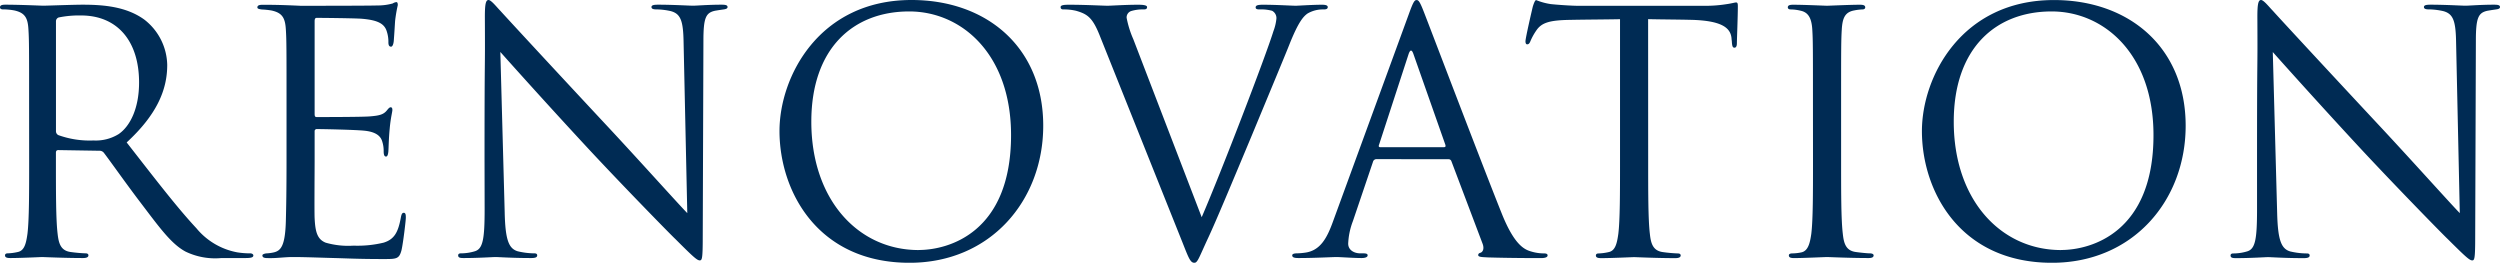 <svg xmlns="http://www.w3.org/2000/svg" width="261.1" height="27.44" viewBox="0 0 261.1 27.44"><path d="M6.23-10.045c0,3.36,0,6.125-.175,7.6C5.915-1.435,5.74-.665,5.04-.525a5.4,5.4,0,0,1-1.05.14c-.21,0-.28.1-.28.21,0,.21.175.28.56.28C5.32.105,7.525,0,7.56,0c.175,0,2.38.105,4.3.105.385,0,.56-.105.56-.28,0-.105-.07-.21-.28-.21a15.266,15.266,0,0,1-1.575-.14C9.52-.665,9.31-1.435,9.2-2.45c-.175-1.47-.175-4.235-.175-7.6v-.84c0-.175.07-.28.245-.28l4.305.07a.564.564,0,0,1,.455.21c.7.91,2.345,3.255,3.815,5.18,1.995,2.625,3.22,4.34,4.725,5.145A7.121,7.121,0,0,0,26.32.105h2.485c.63,0,.84-.07.84-.28,0-.105-.14-.21-.315-.21A8.394,8.394,0,0,1,27.965-.49a7.238,7.238,0,0,1-4.27-2.52c-2.03-2.17-4.41-5.285-7.28-8.96,3.15-2.9,4.235-5.495,4.235-8.085a6.126,6.126,0,0,0-2.415-4.76c-1.855-1.33-4.2-1.54-6.405-1.54-1.085,0-3.745.105-4.13.105-.175,0-2.38-.105-3.955-.105-.385,0-.56.07-.56.28,0,.14.14.21.28.21a6.546,6.546,0,0,1,1.19.105c1.155.245,1.435.805,1.5,1.995.07,1.12.07,2.1.07,7.56ZM9.03-24.6a.422.422,0,0,1,.28-.42,10.566,10.566,0,0,1,2.345-.21c3.745,0,6.055,2.625,6.055,7,0,2.66-.91,4.55-2.135,5.39a4.532,4.532,0,0,1-2.625.665,9.646,9.646,0,0,1-3.675-.56.457.457,0,0,1-.245-.42Zm24.08,14.56c0,3.115-.035,4.9-.07,6.265-.07,2.625-.525,3.115-1.26,3.29a4.52,4.52,0,0,1-.805.105c-.21.035-.385.1-.385.21,0,.21.175.28.56.28C32.06.14,32.9,0,33.74,0c1.365,0,2.975.07,4.375.105,1.365.035,2.52.105,5.11.105,1.365,0,1.645,0,1.89-.91.175-.735.455-3.115.455-3.395,0-.245,0-.525-.21-.525-.175,0-.245.14-.315.525-.28,1.5-.665,2.24-1.785,2.59a11.607,11.607,0,0,1-3.15.315A8.467,8.467,0,0,1,37.2-1.5c-.875-.35-1.085-1.12-1.155-2.555-.035-.735,0-4.795,0-5.985v-3.08a.221.221,0,0,1,.245-.245c.6,0,4.06.07,5.005.175,1.26.14,1.68.63,1.82,1.155a3.162,3.162,0,0,1,.14.98c0,.28.035.56.245.56.14,0,.21-.175.245-.525.035-.49.035-1.3.14-2.38.1-1.155.28-1.75.28-1.96s-.07-.28-.175-.28c-.14,0-.245.14-.42.35-.35.42-.805.525-1.75.6-.8.07-5.11.07-5.565.07-.175,0-.21-.105-.21-.35v-9.66c0-.245.07-.35.21-.35.385,0,4.2.035,4.8.1,1.54.14,2.275.49,2.52,1.3a3.487,3.487,0,0,1,.175,1.155c0,.28.07.455.28.455.14,0,.245-.245.28-.595.07-.91.105-1.575.14-2.1a15.226,15.226,0,0,1,.28-1.645c0-.175-.035-.315-.14-.315a.85.85,0,0,0-.385.14,5.831,5.831,0,0,1-1.61.21c-.805.035-7.77.035-8.015.035-2.2-.105-3.15-.105-3.955-.105-.385,0-.56.07-.56.28,0,.14.21.175.455.21a8.249,8.249,0,0,1,1.015.105c1.155.245,1.435.805,1.505,1.995.07,1.12.07,2.1.07,7.56ZM53.8-5.04c0,3.185-.175,4.2-1.05,4.445a5.022,5.022,0,0,1-1.435.21c-.175,0-.28.07-.28.21,0,.245.21.28.56.28C53.165.105,54.635,0,54.95,0s1.715.105,3.71.105c.42,0,.63-.07.63-.28,0-.14-.1-.21-.28-.21A7.675,7.675,0,0,1,57.26-.6c-.945-.28-1.3-1.19-1.365-4.06L55.44-21.42c1.12,1.26,5.075,5.67,9.135,10.045,3.71,3.99,8.75,9.135,9.135,9.485C75.565-.035,75.985.35,76.265.35c.245,0,.315-.175.315-2.485l.07-20.44c0-2.415.245-2.94,1.225-3.15.42-.07.63-.1.91-.14.245-.035.385-.1.385-.245,0-.21-.245-.245-.63-.245-1.435,0-2.59.105-2.975.105s-2.065-.105-3.64-.105c-.42,0-.7.035-.7.245,0,.14.1.245.49.245a7.275,7.275,0,0,1,1.5.175c1.085.28,1.33,1.05,1.365,3.325l.385,17.78c-1.12-1.155-4.935-5.425-8.4-9.135-5.39-5.775-10.6-11.41-11.13-12.005-.35-.35-.945-1.12-1.225-1.12s-.385.385-.385,1.75c.035,6.79-.035,2.24-.035,14.875ZM98.175.6C106.61.6,112.14-5.88,112.14-13.72c0-8.155-5.88-13.125-13.755-13.125-9.66,0-13.79,8.015-13.79,13.685C84.6-6.86,88.585.6,98.175.6Zm.945-1.33c-6.3,0-11.2-5.25-11.2-13.405,0-7.665,4.375-11.515,10.22-11.515,5.53,0,10.64,4.515,10.64,12.915C108.78-2.555,102.27-.735,99.12-.735Zm27.545-.84c.665,1.68.84,2.17,1.26,2.17.35,0,.49-.56,1.47-2.66.8-1.715,2.38-5.5,4.515-10.605,1.785-4.305,3.535-8.505,3.92-9.485.945-2.38,1.47-2.975,1.925-3.29a3.175,3.175,0,0,1,1.68-.42c.28,0,.42-.07.42-.245s-.21-.245-.6-.245c-1.015,0-2.52.105-2.73.105-.42,0-2.03-.105-3.43-.105-.56,0-.77.07-.77.28,0,.175.175.21.385.21a4.42,4.42,0,0,1,1.33.14.864.864,0,0,1,.455.805,5.04,5.04,0,0,1-.315,1.33c-.77,2.52-5.46,14.735-7.49,19.425l-7.14-18.585a10.268,10.268,0,0,1-.7-2.24.7.7,0,0,1,.455-.7,4.079,4.079,0,0,1,1.33-.175c.245,0,.35-.07.35-.245s-.315-.245-.945-.245c-1.33,0-2.835.105-3.185.105-.42,0-2.31-.105-3.99-.105-.56,0-.91.035-.91.245,0,.14.07.245.28.245a5.442,5.442,0,0,1,1.33.14c1.225.35,1.75.735,2.52,2.7Zm27.79-8.645a.306.306,0,0,1,.315.21l3.255,8.61c.21.56,0,.875-.21.945-.14.035-.245.105-.245.245,0,.21.385.21,1.05.245,2.415.07,4.97.07,5.495.07.385,0,.7-.07.7-.28,0-.175-.175-.21-.385-.21a4.611,4.611,0,0,1-1.365-.21c-.735-.21-1.75-.77-3.01-3.885-2.135-5.32-7.63-19.775-8.155-21.105-.42-1.085-.56-1.26-.77-1.26s-.35.21-.77,1.365L142.415-3.745c-.63,1.75-1.33,3.08-2.94,3.29a7.405,7.405,0,0,1-.84.07c-.315,0-.49.07-.49.21,0,.21.21.28.665.28,1.645,0,3.57-.105,3.955-.105s1.785.105,2.625.105c.315,0,.63-.07.63-.28,0-.14-.1-.21-.455-.21h-.315c-.6,0-1.26-.315-1.26-1.015a7.39,7.39,0,0,1,.49-2.345l2.1-6.2a.368.368,0,0,1,.35-.28Zm-7.14-1.26c-.105,0-.175-.07-.105-.245l3.08-9.45q.263-.787.525,0l3.325,9.45c.035.14.035.245-.14.245Zm28-13.37c1.47.035,2.94.035,4.41.07,3.36.07,4.2.875,4.3,1.925,0,.14.035.245.035.385.035.49.1.6.28.6.14,0,.245-.14.245-.455,0-.385.1-2.8.1-3.85,0-.21,0-.42-.175-.42-.14,0-.455.1-.98.175a13.991,13.991,0,0,1-2.485.175H167.93c-.42,0-1.75-.07-2.765-.175a6.535,6.535,0,0,1-1.54-.42c-.14,0-.28.455-.35.665-.07.28-.77,3.29-.77,3.64,0,.21.07.315.175.315.14,0,.245-.07.35-.35a6.155,6.155,0,0,1,.6-1.085c.56-.84,1.4-1.085,3.57-1.12,1.715-.035,3.465-.035,5.18-.07v14.8c0,3.36,0,6.125-.175,7.6-.14,1.015-.315,1.785-1.015,1.925a5.4,5.4,0,0,1-1.05.14c-.21,0-.28.1-.28.21,0,.21.175.28.56.28,1.05,0,3.255-.105,3.43-.105s2.38.105,4.305.105c.385,0,.56-.105.56-.28,0-.105-.07-.21-.28-.21a15.265,15.265,0,0,1-1.575-.14c-1.05-.14-1.26-.91-1.365-1.925-.175-1.47-.175-4.235-.175-7.6Zm17.22,14.8c0,3.36,0,6.125-.175,7.6-.14,1.015-.35,1.82-1.05,1.96a4.834,4.834,0,0,1-.91.105c-.315,0-.385.1-.385.21,0,.21.175.28.56.28C191.625.105,193.83,0,194,0s2.415.105,4.34.105c.385,0,.525-.105.525-.28,0-.105-.1-.21-.42-.21-.21,0-.945-.07-1.435-.14-1.05-.14-1.26-.91-1.365-1.925-.175-1.47-.175-4.235-.175-7.6V-16.2c0-5.46,0-6.44.07-7.56.07-1.225.35-1.82,1.295-1.995a5.2,5.2,0,0,1,.875-.105c.14,0,.28-.07.28-.21,0-.21-.175-.28-.56-.28-1.05,0-3.255.105-3.43.105s-2.38-.105-3.535-.105c-.385,0-.56.07-.56.28,0,.14.14.21.28.21a4.593,4.593,0,0,1,1.085.14c.77.175,1.12.77,1.19,1.96.07,1.12.07,2.1.07,7.56ZM217.49.6c8.435,0,13.965-6.475,13.965-14.315,0-8.155-5.88-13.125-13.755-13.125-9.66,0-13.79,8.015-13.79,13.685C203.91-6.86,207.9.6,217.49.6Zm.945-1.33c-6.3,0-11.2-5.25-11.2-13.405,0-7.665,4.375-11.515,10.22-11.515,5.53,0,10.64,4.515,10.64,12.915C228.1-2.555,221.585-.735,218.435-.735Zm20.475-4.3c0,3.185-.175,4.2-1.05,4.445a5.021,5.021,0,0,1-1.435.21c-.175,0-.28.07-.28.21,0,.245.21.28.56.28,1.575,0,3.045-.105,3.36-.105s1.715.105,3.71.105c.42,0,.63-.07.63-.28,0-.14-.1-.21-.28-.21a7.675,7.675,0,0,1-1.75-.21c-.945-.28-1.295-1.19-1.365-4.06l-.455-16.765c1.12,1.26,5.075,5.67,9.135,10.045,3.71,3.99,8.75,9.135,9.135,9.485C260.68-.035,261.1.35,261.38.35c.245,0,.315-.175.315-2.485l.07-20.44c0-2.415.245-2.94,1.225-3.15.42-.07.63-.1.91-.14.245-.035.385-.1.385-.245,0-.21-.245-.245-.63-.245-1.435,0-2.59.105-2.975.105s-2.065-.105-3.64-.105c-.42,0-.7.035-.7.245,0,.14.105.245.49.245a7.275,7.275,0,0,1,1.505.175c1.085.28,1.33,1.05,1.365,3.325l.385,17.78c-1.12-1.155-4.935-5.425-8.4-9.135-5.39-5.775-10.605-11.41-11.13-12.005-.35-.35-.945-1.12-1.225-1.12s-.385.385-.385,1.75c.035,6.79-.035,2.24-.035,14.875Z" transform="translate(-3.185 26.845)" fill="#002b54"/></svg>